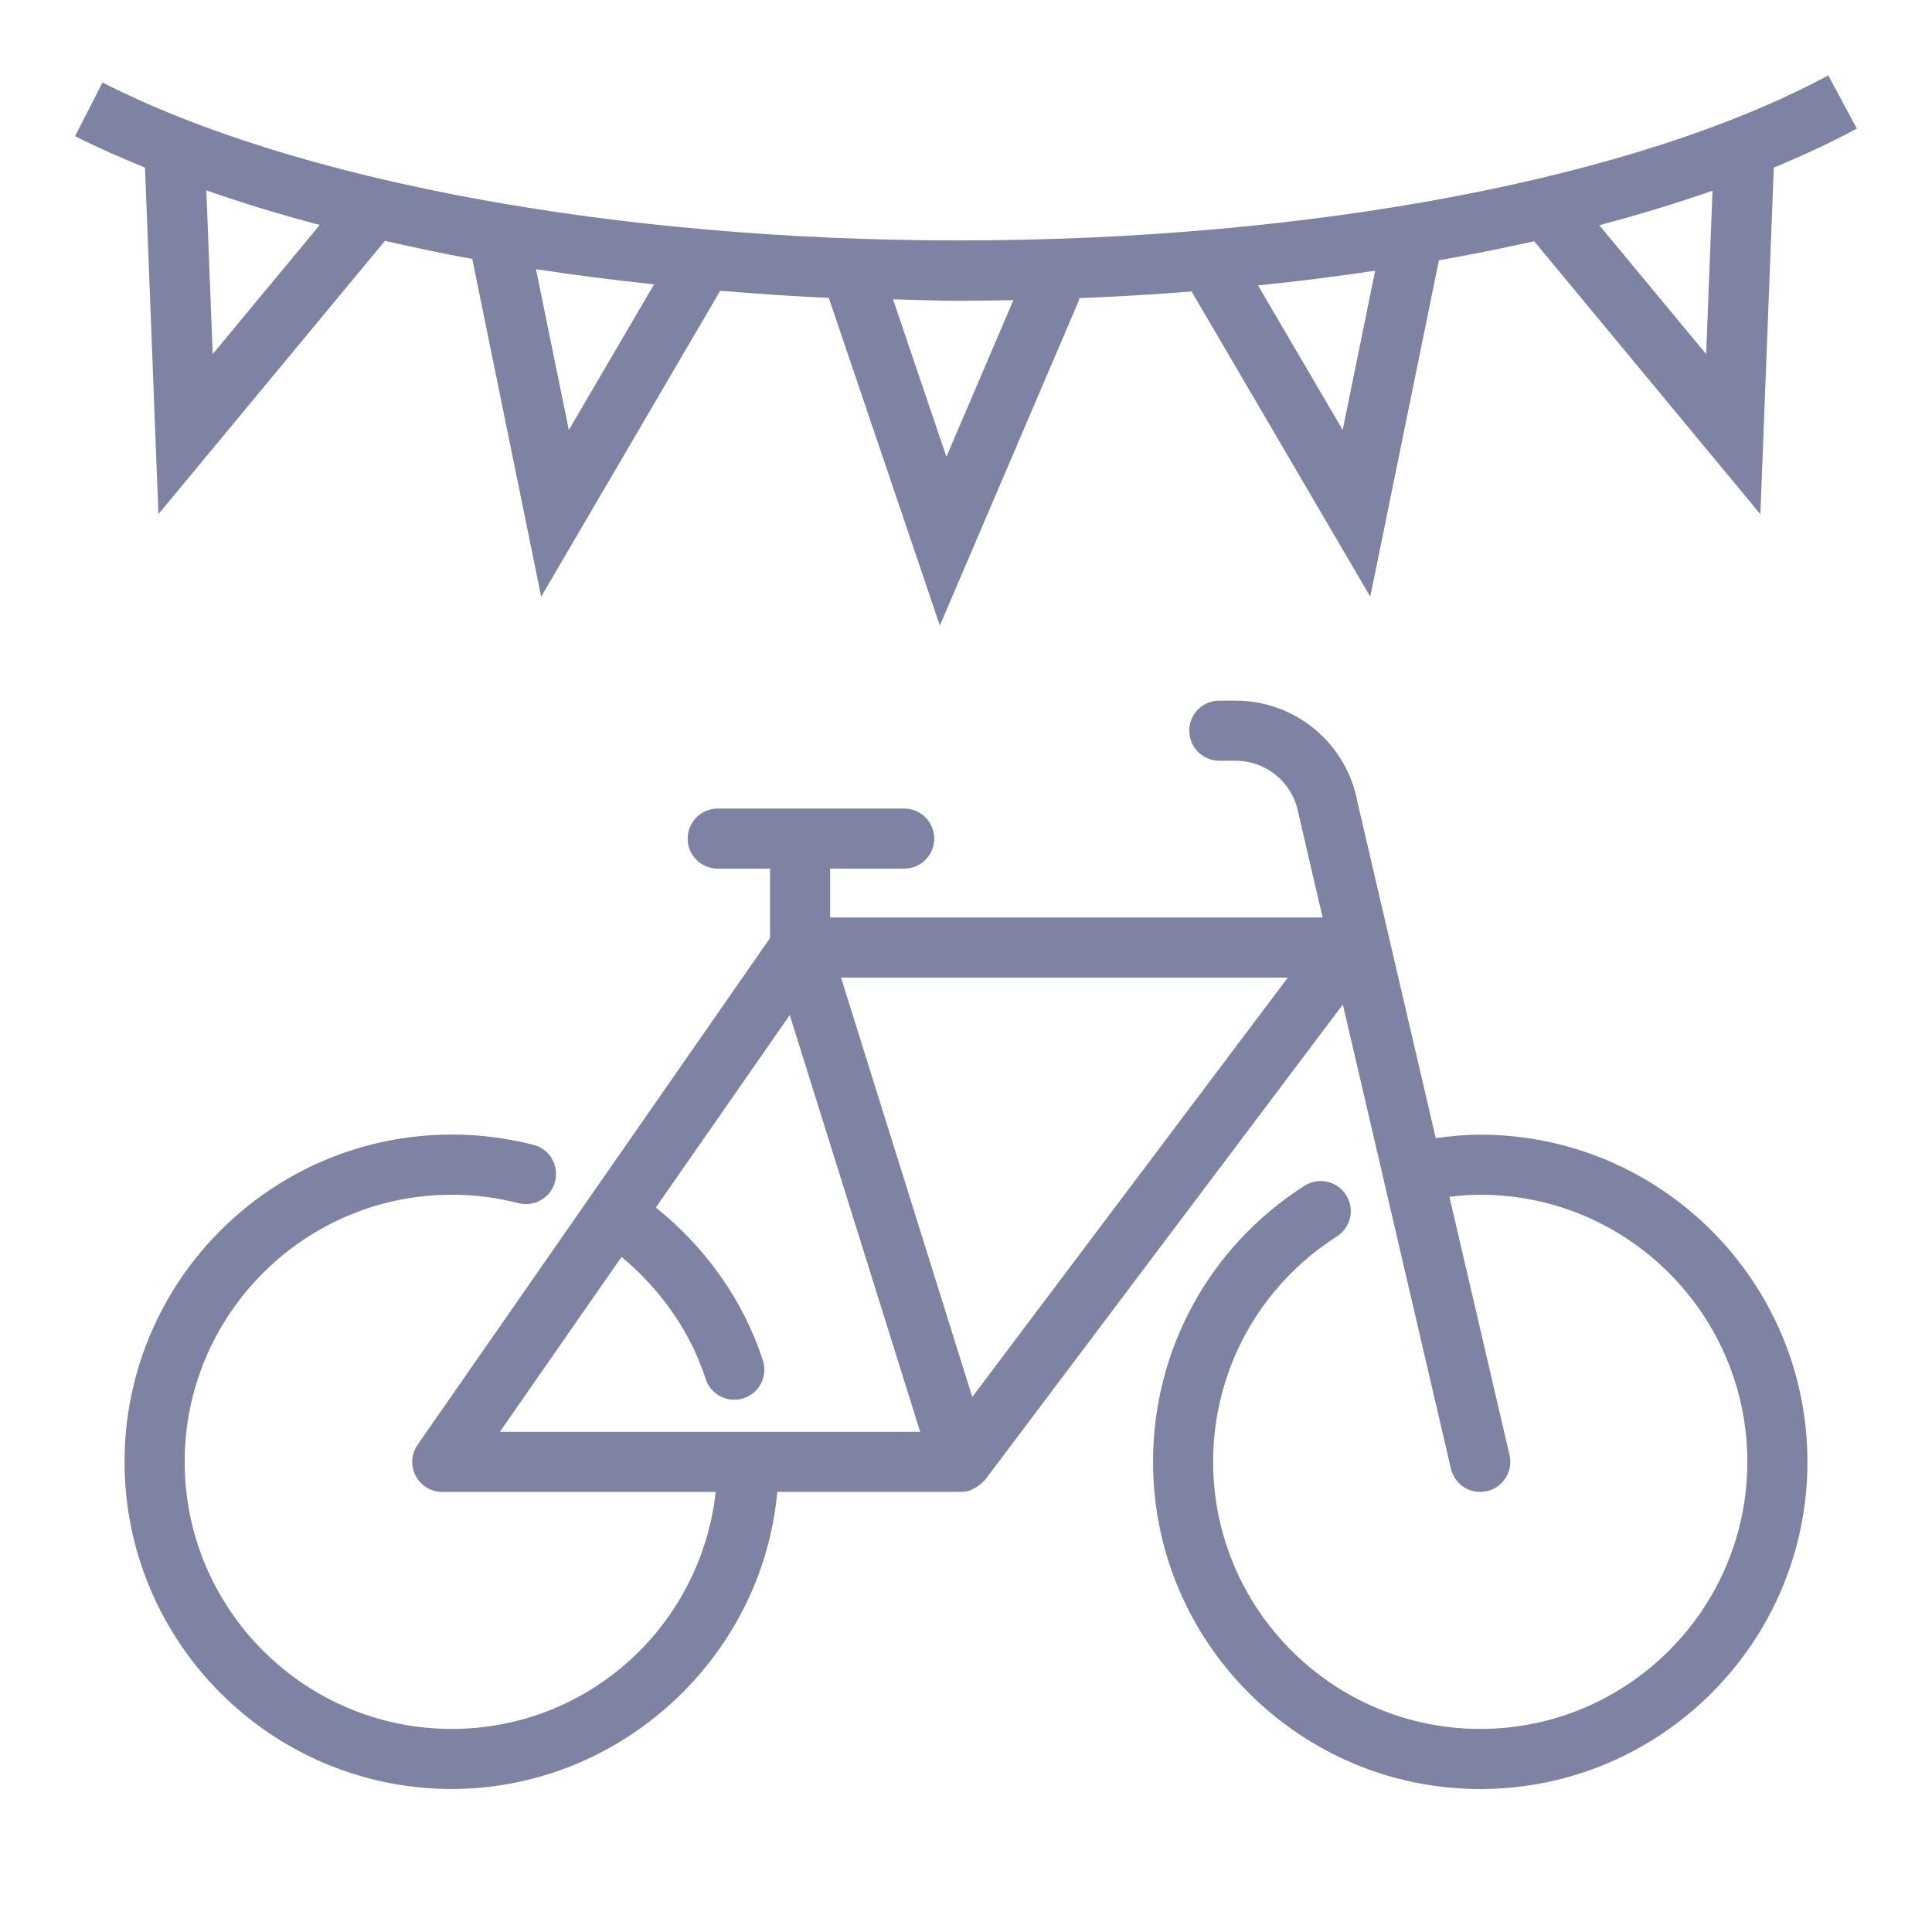 <?xml version="1.0" encoding="iso-8859-1"?>
<!-- Generator: Adobe Illustrator 26.0.1, SVG Export Plug-In . SVG Version: 6.00 Build 0)  -->
<svg version="1.1" id="Layer_1" xmlns="http://www.w3.org/2000/svg" xmlns:xlink="http://www.w3.org/1999/xlink" x="0px" y="0px"
	 viewBox="0 0 36 36" style="enable-background:new 0 0 36 36;" xml:space="preserve">
<g id="Layer_2_00000009549711694394155640000009234113858705585598_">
</g>
<g id="Layer_1_00000070802626409559266670000008794098393783500945_">
	<g>
		<rect style="fill:none;" width="36" height="36"/>
	</g>
	<path style="fill:#7F83A3;" d="M31.168,0"/>
	<g>
		<path style="fill:#7F83A3;" d="M27.582,21.143c-0.247,0-0.511,0.02-0.829,0.064l-1.458-6.258
			c-0.201-1.098-1.157-1.894-2.272-1.894H22.72c-0.309,0-0.56,0.251-0.56,0.56s0.251,0.56,0.56,0.56h0.302
			c0.578,0,1.071,0.414,1.173,0.985l0.45,1.936h-9.177v-0.91h1.38c0.309,0,0.56-0.251,0.56-0.56s-0.251-0.56-0.56-0.56h-3.474
			c-0.309,0-0.56,0.251-0.56,0.56s0.251,0.56,0.56,0.56h0.974v1.294l-6.566,9.44c-0.12,0.172-0.134,0.394-0.037,0.579
			C7.842,27.685,8.033,27.8,8.242,27.8h5.095c-0.286,2.521-2.392,4.416-4.919,4.416c-2.745,0-4.977-2.232-4.977-4.977
			s2.233-4.977,4.977-4.977c0.419,0,0.838,0.053,1.243,0.157c0.146,0.036,0.296,0.015,0.425-0.061
			c0.129-0.076,0.22-0.198,0.257-0.343c0.038-0.145,0.016-0.296-0.06-0.425s-0.198-0.22-0.343-0.258
			c-0.496-0.127-1.008-0.191-1.522-0.191c-3.362,0-6.097,2.734-6.097,6.097s2.735,6.097,6.097,6.097
			c3.125,0,5.781-2.428,6.066-5.536h3.423c0.056,0,0.112-0.008,0.168-0.025c0.015-0.004,0.026-0.012,0.043-0.023
			c0.032-0.013,0.058-0.029,0.082-0.045c0.046-0.029,0.084-0.06,0.123-0.102c0.01-0.007,0.022-0.014,0.032-0.028l6.667-8.859
			l2.014,8.65c0.06,0.255,0.284,0.433,0.546,0.433c0.04,0,0.083-0.005,0.128-0.015c0.3-0.069,0.487-0.371,0.418-0.673l-1.12-4.812
			c0.218-0.025,0.401-0.038,0.574-0.038c2.745,0,4.977,2.232,4.977,4.977s-2.232,4.977-4.977,4.977s-4.977-2.233-4.977-4.977
			c0-1.709,0.863-3.278,2.305-4.199c0.127-0.08,0.214-0.205,0.247-0.351c0.032-0.147,0.006-0.296-0.075-0.422
			c-0.08-0.127-0.205-0.214-0.351-0.247c-0.15-0.032-0.297-0.006-0.423,0.075c-1.767,1.127-2.823,3.05-2.823,5.144
			c0,3.363,2.735,6.097,6.097,6.097s6.097-2.733,6.097-6.096C33.679,23.877,30.944,21.143,27.582,21.143z M9.314,26.68l2.267-3.259
			c0.741,0.614,1.283,1.399,1.569,2.274c0.075,0.232,0.289,0.387,0.532,0.387c0.06,0,0.118-0.008,0.174-0.027
			c0.293-0.096,0.455-0.412,0.359-0.707c-0.36-1.105-1.05-2.088-1.994-2.848l2.495-3.586l2.43,7.766
			C17.146,26.68,9.314,26.68,9.314,26.68z M18.117,26.031l-2.446-7.815h8.326L18.117,26.031z"/>
	</g>
</g>
<path style="fill:#7F83A3;" d="M32.802,9.581l0.25-6.458c0.554-0.229,1.072-0.471,1.548-0.727l-0.533-0.991
	c-3.58,1.926-9.638,3.075-16.204,3.075c-6.382,0-12.345-1.1-15.953-2.943L1.399,2.537c0.403,0.206,0.847,0.399,1.303,0.586
	l0.25,6.457l4.221-5.092C7.705,4.608,8.241,4.724,8.8,4.825l1.284,6.293l3.336-5.7c0.667,0.054,1.339,0.103,2.023,0.132l2.07,6.106
	l2.603-6.087l-0.029-0.012c0.715-0.028,1.421-0.071,2.117-0.126l3.329,5.687l1.279-6.268c0.607-0.108,1.201-0.226,1.775-0.355
	L32.802,9.581z M31.792,6.599L29.8,4.196C30.542,4,31.246,3.785,31.91,3.553L31.792,6.599z M3.963,6.599L3.845,3.547
	C4.511,3.78,5.214,3.996,5.958,4.192L3.963,6.599z M10.599,8.012L9.987,5.015c0.717,0.11,1.45,0.204,2.201,0.283L10.599,8.012z
	 M17.635,8.511l-0.995-2.934c0.408,0.009,0.812,0.027,1.223,0.027c0.341,0,0.681-0.005,1.02-0.011L17.635,8.511z M25.019,8.012
	l-1.577-2.693c0.744-0.077,1.472-0.168,2.182-0.275L25.019,8.012z"/>
</svg>
